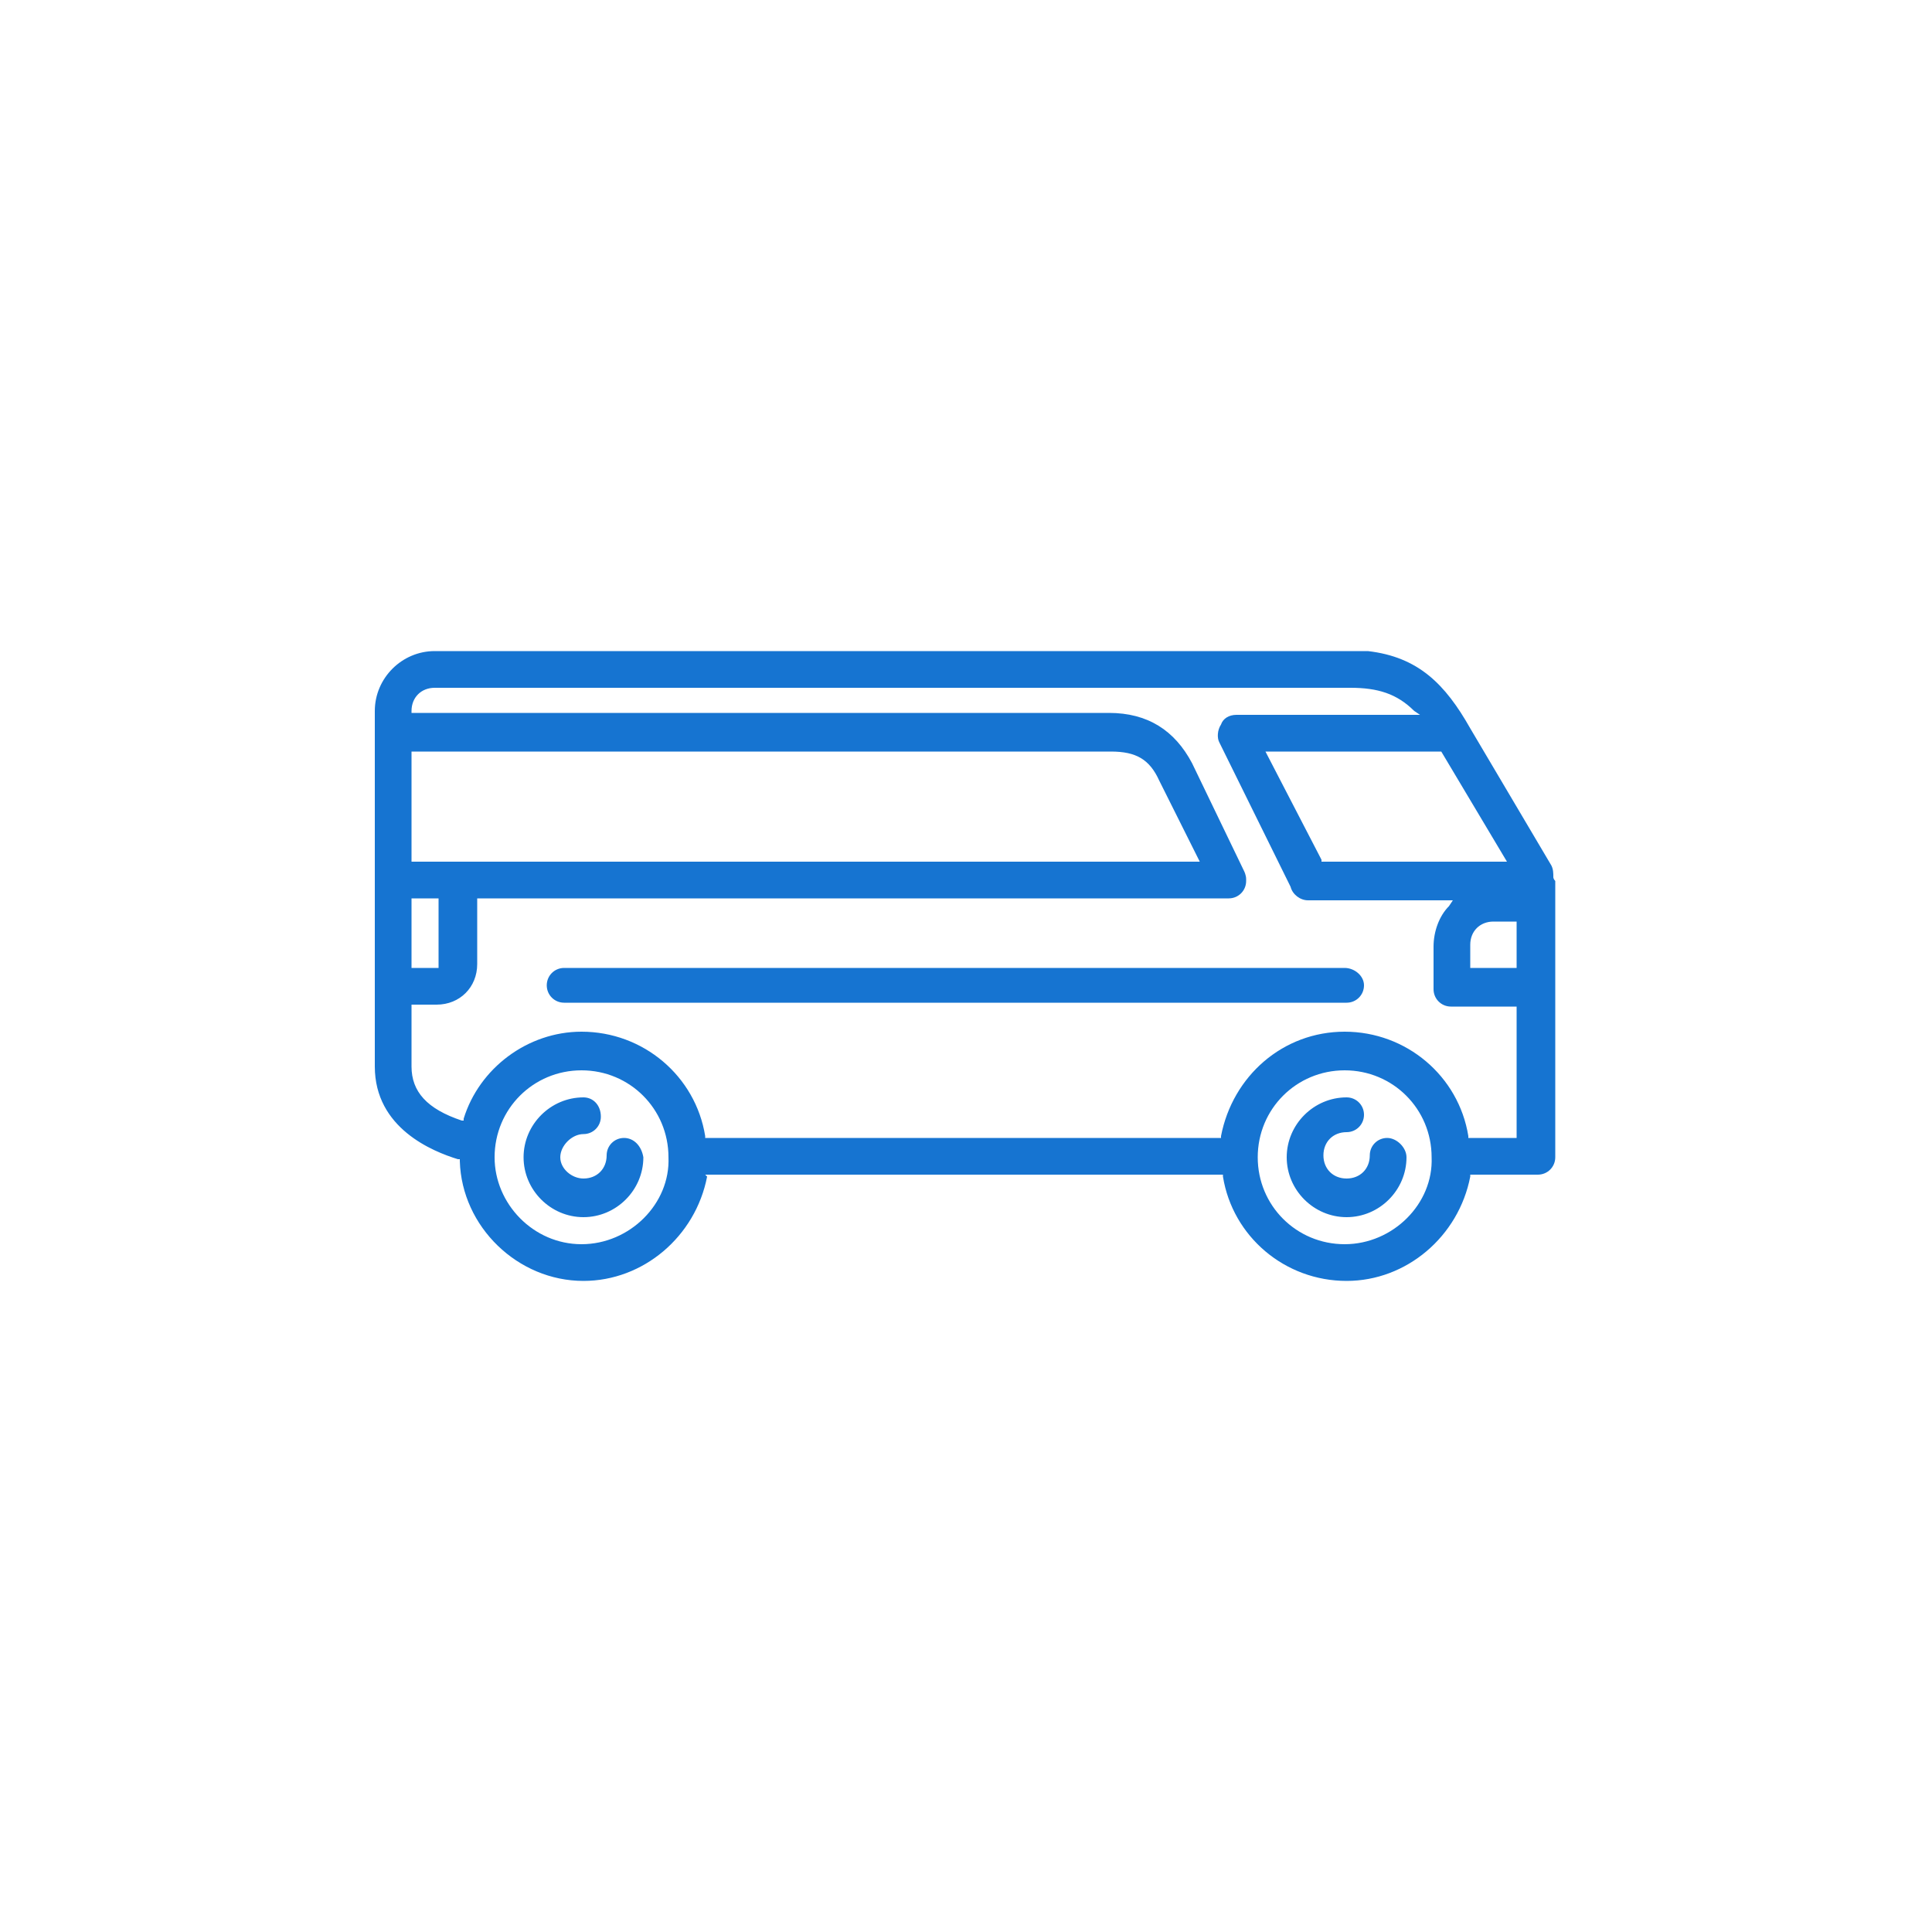 <svg xmlns="http://www.w3.org/2000/svg" viewBox="0 0 100 100" xml:space="preserve"><circle cx="50" cy="50" r="50" style="fill:none"/><path d="M36.5 60.8h26.8v.1c.5 3.1 3.2 5.4 6.4 5.4 3.1 0 5.8-2.3 6.4-5.4v-.1h3.5c.5 0 .9-.4.9-.9V45.6s-.1-.1-.1-.2c0-.2 0-.4-.1-.6l-4.2-7.1c-1.3-2.3-2.7-3.7-5.3-4H22.5c-1.7 0-3.1 1.4-3.1 3.1v18.4c0 3.2 3 4.4 4.3 4.8h.1v.1c.1 3.4 3 6.2 6.4 6.2 3.1 0 5.8-2.3 6.4-5.4zm33.1 3.6c-2.5 0-4.5-2-4.5-4.5s2-4.5 4.5-4.5 4.5 2 4.5 4.5c.1 2.4-2 4.5-4.5 4.5m-39.5 0c-2.5 0-4.5-2.1-4.5-4.5 0-2.5 2-4.5 4.5-4.5s4.5 2 4.5 4.5c.1 2.4-2 4.5-4.5 4.5m.1-7.6c-1.7 0-3.1 1.4-3.1 3.1s1.4 3.1 3.1 3.1 3.1-1.4 3.1-3.1c-.1-.6-.5-1-1-1s-.9.4-.9.9c0 .7-.5 1.2-1.2 1.2-.6 0-1.2-.5-1.2-1.1s.6-1.2 1.2-1.2c.5 0 .9-.4.9-.9 0-.6-.4-1-.9-1m39.5 0c-1.7 0-3.1 1.4-3.1 3.1S68 63 69.7 63s3.1-1.4 3.1-3.1c0-.5-.5-1-1-1s-.9.4-.9.9c0 .7-.5 1.2-1.2 1.2s-1.2-.5-1.2-1.2.5-1.2 1.2-1.2c.5 0 .9-.4.9-.9s-.4-.9-.9-.9m8.8 2.1H76v-.1c-.5-3.1-3.2-5.4-6.4-5.4s-5.8 2.3-6.4 5.4v.1H36.5v-.1c-.5-3.1-3.2-5.4-6.4-5.4-2.8 0-5.3 1.9-6.1 4.5v.1h-.1c-1.8-.6-2.6-1.5-2.6-2.8V52h1.3c1.2 0 2.1-.9 2.1-2.1v-3.4h38.9c.5 0 .9-.4.9-.9v-.1c0-.2-.1-.4-.1-.4l-2.7-5.6c-.9-1.7-2.3-2.6-4.3-2.6H21.3v-.1c0-.7.5-1.2 1.2-1.2h47.4c1.4 0 2.4.3 3.3 1.2l.3.2H64c-.4 0-.7.2-.8.5-.2.3-.2.7-.1.9l3.7 7.5c.1.4.5.7.9.7h7.5l-.2.3c-.5.5-.8 1.3-.8 2.1v2.2c0 .5.4.9.9.9h3.4zm-49.3-8.8c-.5 0-.9.4-.9.9s.4.9.9.9h40.5c.5 0 .9-.4.9-.9s-.5-.9-1-.9zm49.3 0h-2.4v-1.2c0-.7.5-1.2 1.2-1.2h1.2zm-55.8 0h-1.4v-3.6h1.4zM78 44.6h-9.6v-.1l-2.9-5.6h9.1zm-15.9 0H21.3v-5.7h36.2c1.3 0 2 .4 2.5 1.5z" style="fill:#1674d1"/></svg>